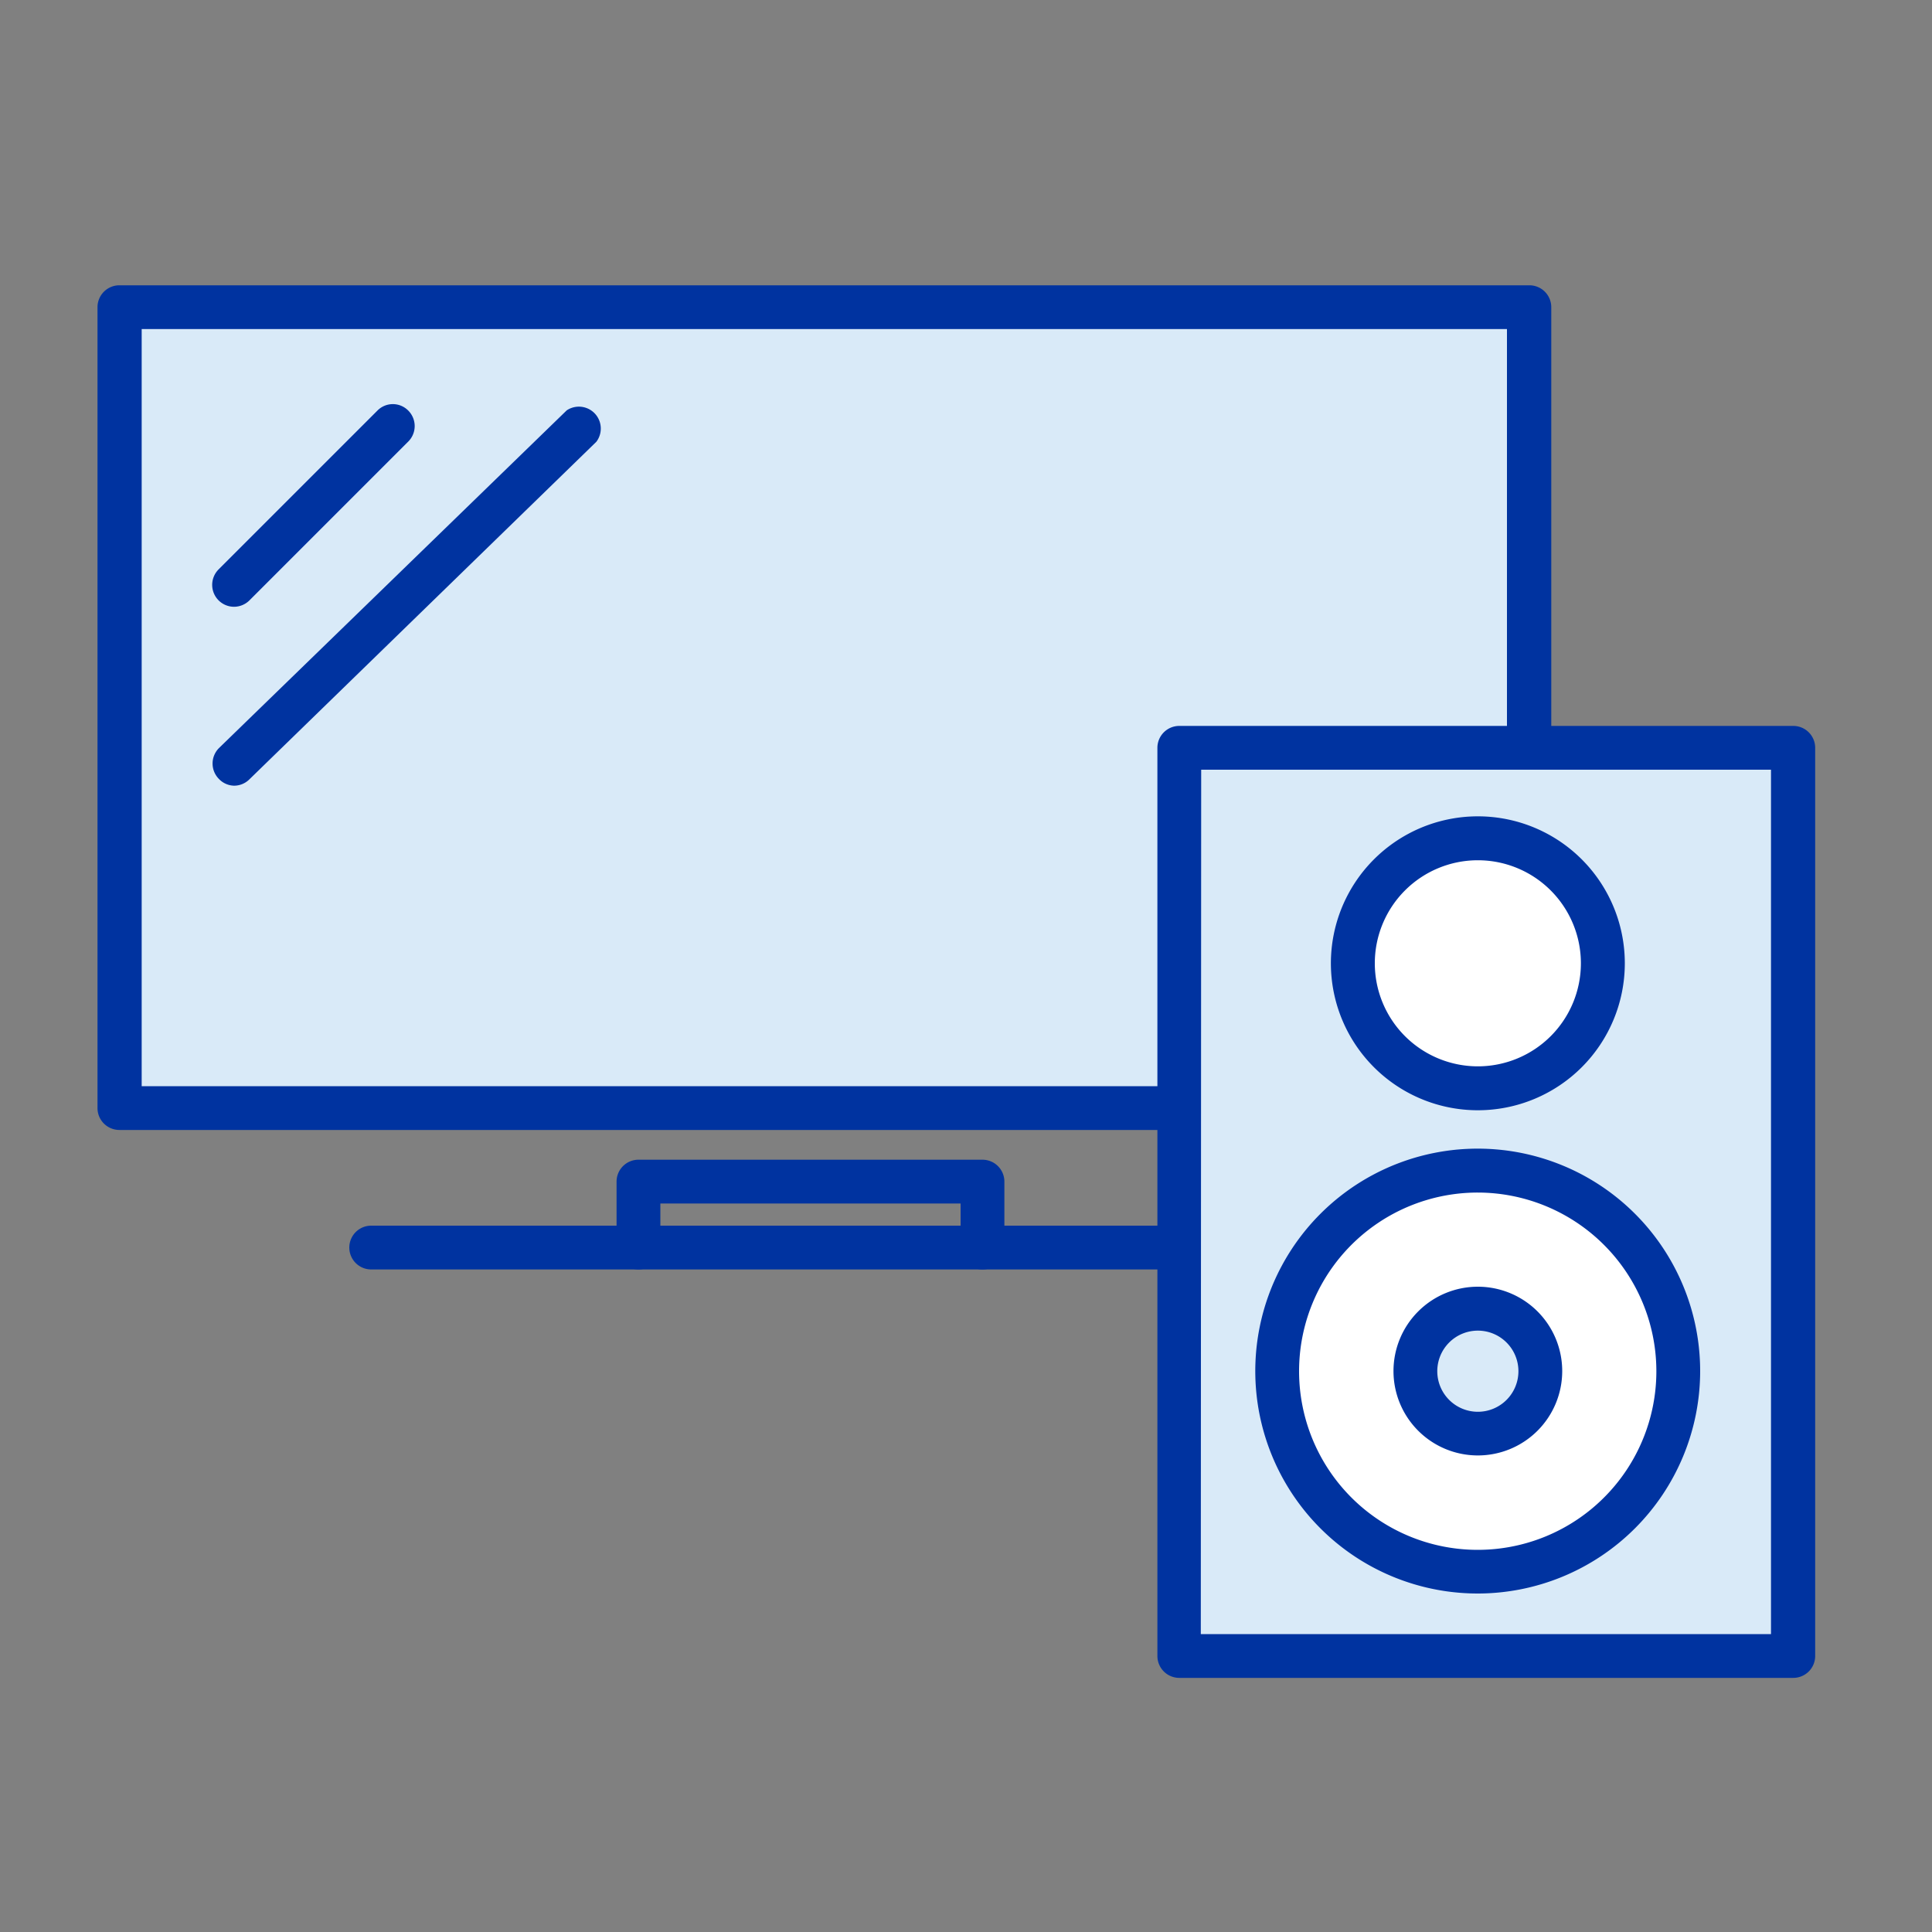 <svg id="Foam_Encased_Coil" data-name="Foam Encased Coil" xmlns="http://www.w3.org/2000/svg" viewBox="0 0 150 150"><rect x="0" y="0" width="150" height="150" fill="#808080" stroke="none"/><defs><style>.cls-1{fill:#d9eaf8;}.cls-2{fill:#0033a0;}.cls-3{fill:#fff;}</style></defs><path class="cls-1" d="M118.74,86H9.27V23.85H118.74Z"/><path class="cls-2" d="M118.74,87.73H9.27A1.7,1.7,0,0,1,7.57,86V23.85a1.7,1.7,0,0,1,1.7-1.7H118.74a1.7,1.7,0,0,1,1.7,1.7V86A1.7,1.7,0,0,1,118.74,87.73ZM11,84.33H117V25.55H11Z"/><line class="cls-1" x1="30.5" y1="33.08" x2="18.17" y2="45.41"/><path class="cls-2" d="M18.17,47.11a1.7,1.7,0,0,1-1.2-2.9L29.3,31.88a1.68,1.68,0,0,1,2.4,0,1.7,1.7,0,0,1,0,2.4L19.37,46.61A1.71,1.71,0,0,1,18.17,47.11Z"/><line class="cls-1" x1="45.11" y1="33.08" x2="18.17" y2="59.3"/><path class="cls-2" d="M18.17,61A1.67,1.67,0,0,1,17,60.48a1.7,1.7,0,0,1,0-2.4l27-26.22A1.7,1.7,0,0,1,46.3,34.3L19.35,60.52A1.68,1.68,0,0,1,18.17,61Z"/><path class="cls-2" d="M99.19,98.56H28.82a1.7,1.7,0,1,1,0-3.4H99.19a1.7,1.7,0,0,1,0,3.4Z"/><path class="cls-2" d="M76.28,98.56a1.7,1.7,0,0,1-1.7-1.7V93.44H51.27v3.42a1.7,1.7,0,1,1-3.4,0V91.74a1.7,1.7,0,0,1,1.7-1.7H76.28a1.7,1.7,0,0,1,1.7,1.7v5.12A1.7,1.7,0,0,1,76.28,98.56Z"/><path class="cls-1" d="M139.23,128.57H91.56V58.06h47.67Z"/><path class="cls-2" d="M139.23,130.27H91.56a1.7,1.7,0,0,1-1.7-1.7V58.06a1.7,1.7,0,0,1,1.7-1.7h47.67a1.7,1.7,0,0,1,1.7,1.7v70.51A1.7,1.7,0,0,1,139.23,130.27Zm-46-3.4h44.27V59.76H93.26Z"/><circle class="cls-3" cx="114.74" cy="106.46" r="15.56"/><path class="cls-2" d="M114.74,123.72A17.27,17.27,0,1,1,132,106.46,17.28,17.28,0,0,1,114.74,123.72Zm0-31.13a13.87,13.87,0,1,0,13.86,13.87A13.88,13.88,0,0,0,114.74,92.59Z"/><circle class="cls-3" cx="114.74" cy="74.8" r="9.7"/><path class="cls-2" d="M114.74,86.2a11.41,11.41,0,1,1,11.41-11.4A11.41,11.41,0,0,1,114.74,86.2Zm0-19.41a8,8,0,1,0,8,8A8,8,0,0,0,114.74,66.79Z"/><circle class="cls-1" cx="114.74" cy="106.46" r="4.84"/><path class="cls-2" d="M114.74,113a6.55,6.55,0,1,1,6.55-6.54A6.55,6.55,0,0,1,114.74,113Zm0-9.69a3.15,3.15,0,1,0,3.15,3.15A3.15,3.15,0,0,0,114.74,103.31Z"/></svg>